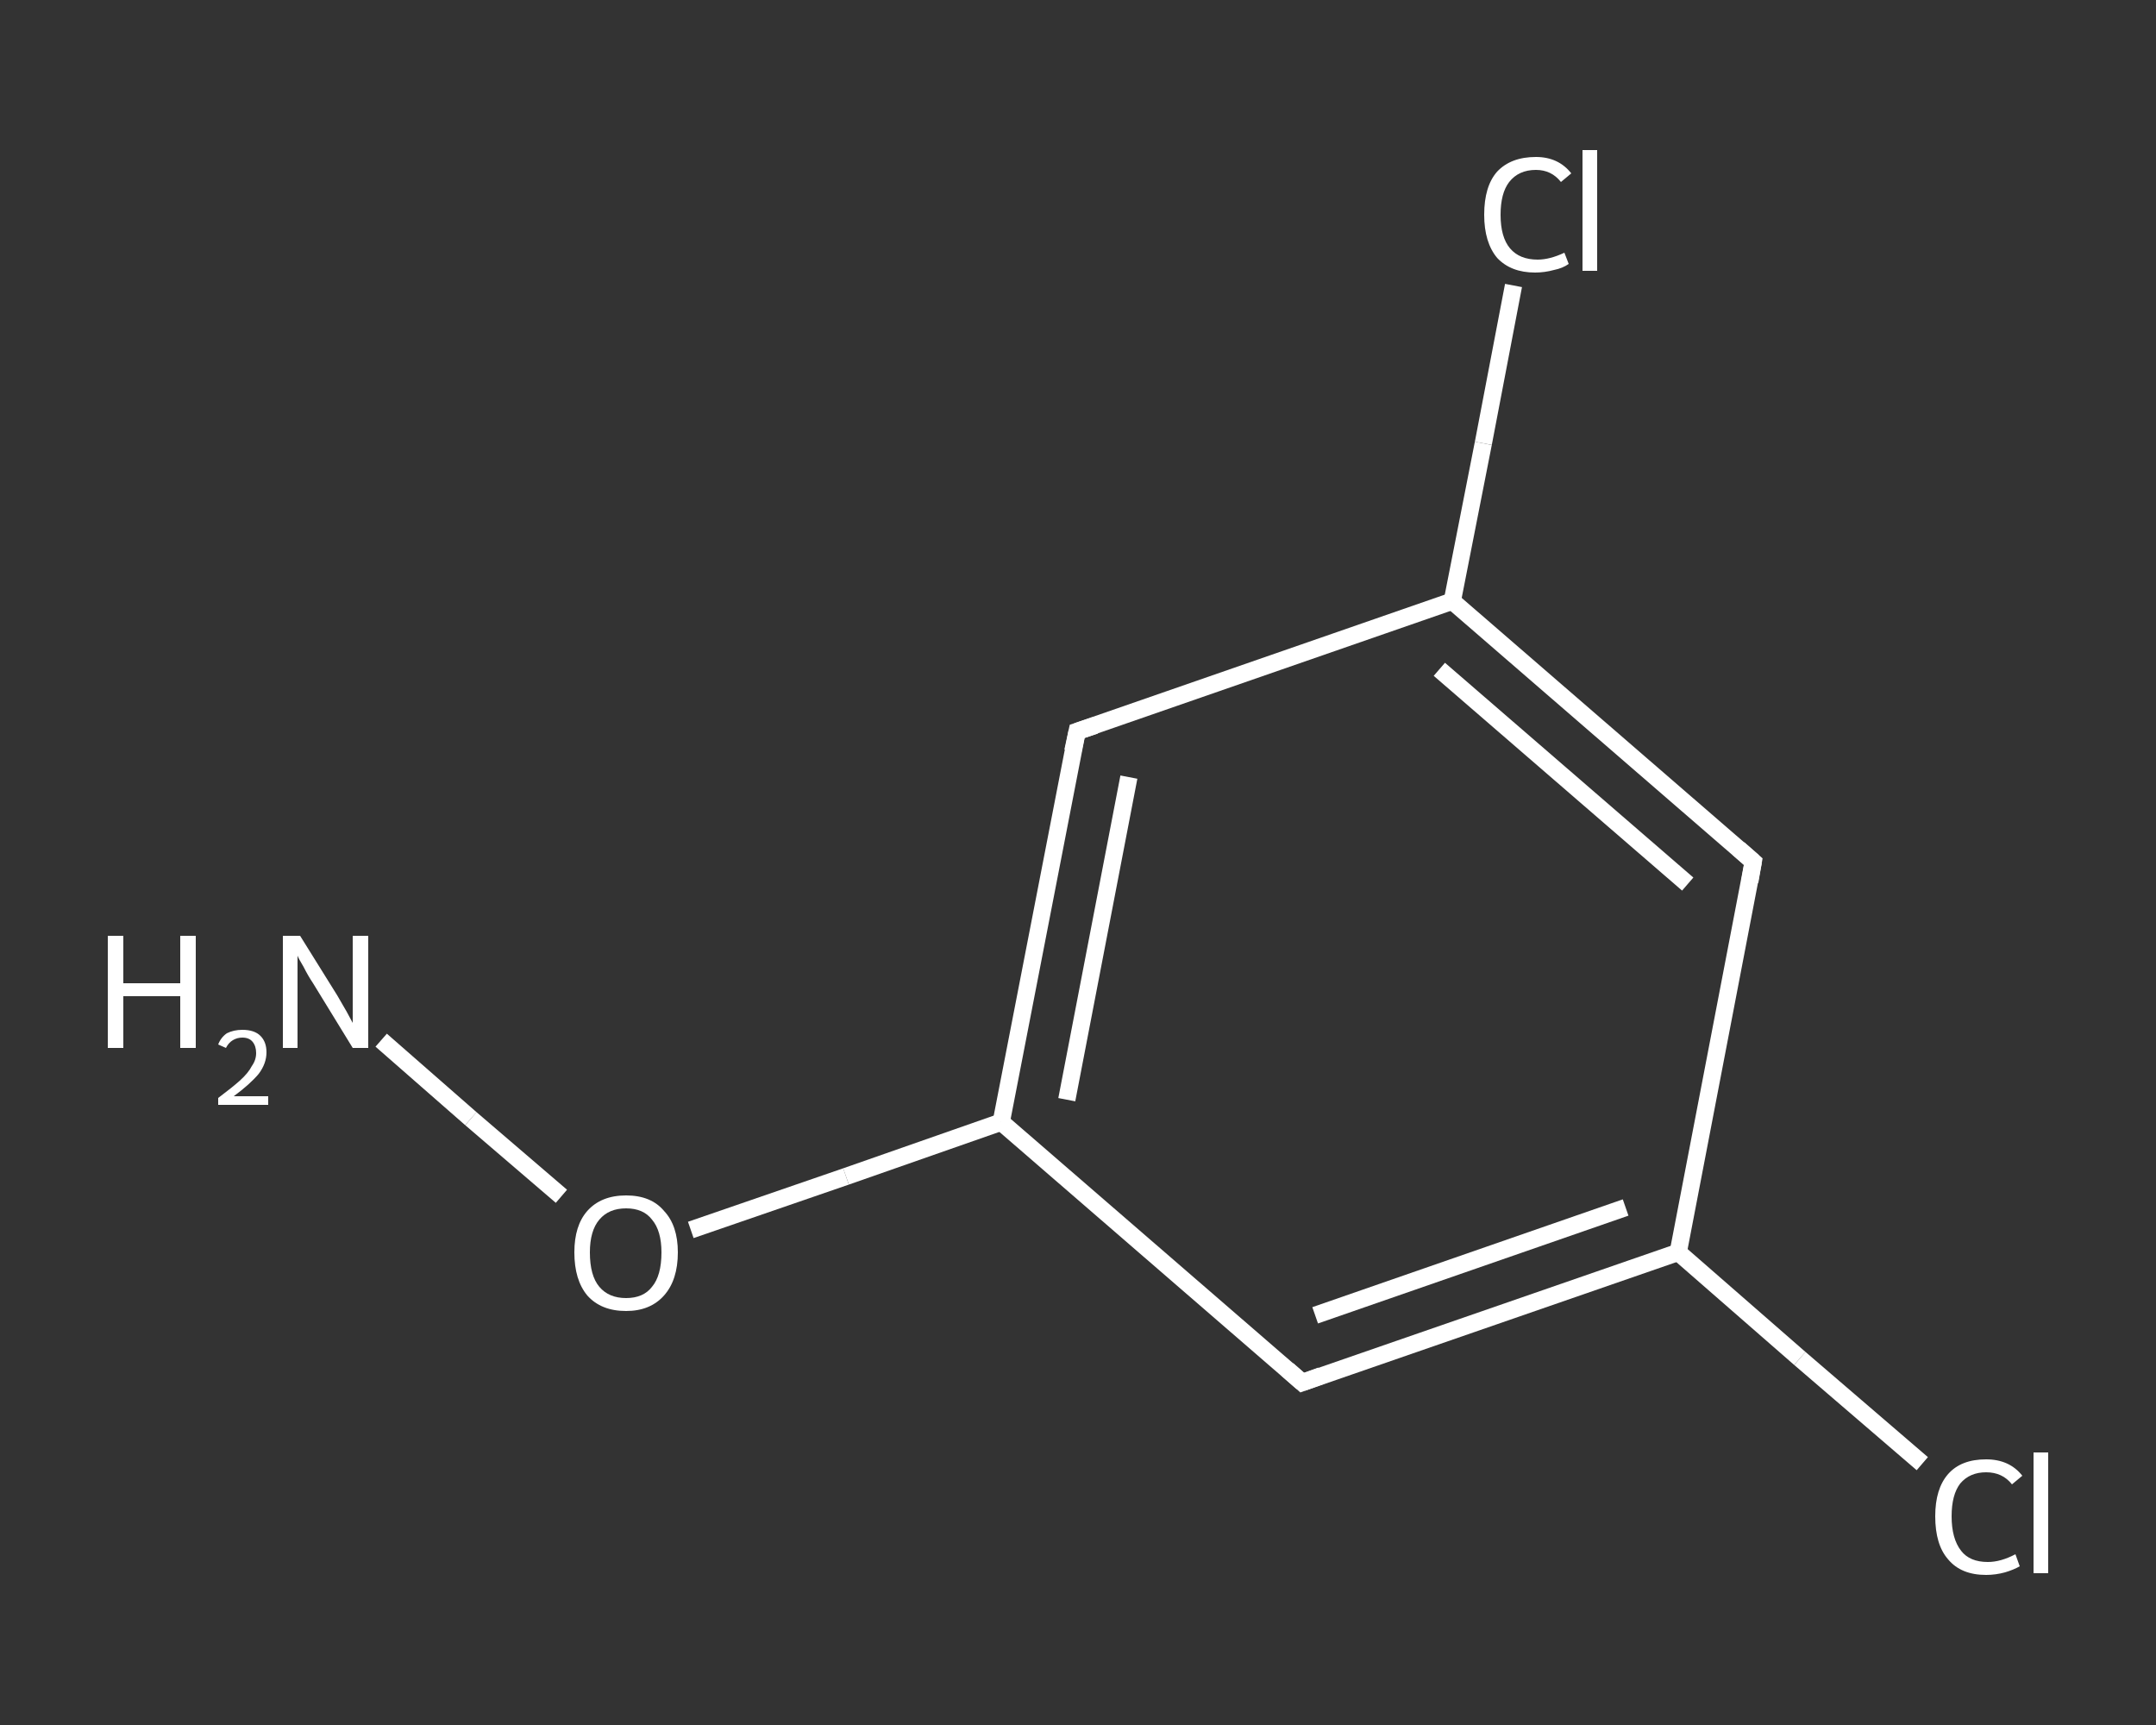 <?xml version='1.0' encoding='iso-8859-1'?>
<svg version='1.1' baseProfile='full'
              xmlns='http://www.w3.org/2000/svg'
                      xmlns:rdkit='http://www.rdkit.org/xml'
                      xmlns:xlink='http://www.w3.org/1999/xlink'
                  xml:space='preserve'
width='250px' height='200px' viewBox='0 0 250 200'>
<rect x="0" y="0" width="250" height="200" fill="#333333" stroke="none"/>
<!-- END OF HEADER -->
<rect style='opacity:1.0;fill:transparent;stroke:none' width='250.0' height='200.0' x='0.0' y='0.0'> </rect>
<path class='bond-0 atom-0 atom-1' d='M 44.2,120.6 L 54.6,129.7' style='fill:none;fill-rule:evenodd;stroke:#FFFFFF;stroke-width:2.0px;stroke-linecap:butt;stroke-linejoin:miter;stroke-opacity:1' />
<path class='bond-0 atom-0 atom-1' d='M 54.6,129.7 L 65.1,138.7' style='fill:none;fill-rule:evenodd;stroke:#FFFFFF;stroke-width:2.0px;stroke-linecap:butt;stroke-linejoin:miter;stroke-opacity:1' />
<path class='bond-1 atom-1 atom-2' d='M 80.1,142.6 L 98.1,136.4' style='fill:none;fill-rule:evenodd;stroke:#FFFFFF;stroke-width:2.0px;stroke-linecap:butt;stroke-linejoin:miter;stroke-opacity:1' />
<path class='bond-1 atom-1 atom-2' d='M 98.1,136.4 L 116.1,130.1' style='fill:none;fill-rule:evenodd;stroke:#FFFFFF;stroke-width:2.0px;stroke-linecap:butt;stroke-linejoin:miter;stroke-opacity:1' />
<path class='bond-2 atom-2 atom-3' d='M 116.1,130.1 L 124.9,84.8' style='fill:none;fill-rule:evenodd;stroke:#FFFFFF;stroke-width:2.0px;stroke-linecap:butt;stroke-linejoin:miter;stroke-opacity:1' />
<path class='bond-2 atom-2 atom-3' d='M 123.7,127.5 L 130.9,90.1' style='fill:none;fill-rule:evenodd;stroke:#FFFFFF;stroke-width:2.0px;stroke-linecap:butt;stroke-linejoin:miter;stroke-opacity:1' />
<path class='bond-3 atom-3 atom-4' d='M 124.9,84.8 L 168.4,69.7' style='fill:none;fill-rule:evenodd;stroke:#FFFFFF;stroke-width:2.0px;stroke-linecap:butt;stroke-linejoin:miter;stroke-opacity:1' />
<path class='bond-4 atom-4 atom-5' d='M 168.4,69.7 L 172.0,51.4' style='fill:none;fill-rule:evenodd;stroke:#FFFFFF;stroke-width:2.0px;stroke-linecap:butt;stroke-linejoin:miter;stroke-opacity:1' />
<path class='bond-4 atom-4 atom-5' d='M 172.0,51.4 L 175.5,33.1' style='fill:none;fill-rule:evenodd;stroke:#FFFFFF;stroke-width:2.0px;stroke-linecap:butt;stroke-linejoin:miter;stroke-opacity:1' />
<path class='bond-5 atom-4 atom-6' d='M 168.4,69.7 L 203.3,99.9' style='fill:none;fill-rule:evenodd;stroke:#FFFFFF;stroke-width:2.0px;stroke-linecap:butt;stroke-linejoin:miter;stroke-opacity:1' />
<path class='bond-5 atom-4 atom-6' d='M 166.9,77.6 L 195.7,102.5' style='fill:none;fill-rule:evenodd;stroke:#FFFFFF;stroke-width:2.0px;stroke-linecap:butt;stroke-linejoin:miter;stroke-opacity:1' />
<path class='bond-6 atom-6 atom-7' d='M 203.3,99.9 L 194.6,145.2' style='fill:none;fill-rule:evenodd;stroke:#FFFFFF;stroke-width:2.0px;stroke-linecap:butt;stroke-linejoin:miter;stroke-opacity:1' />
<path class='bond-7 atom-7 atom-8' d='M 194.6,145.2 L 208.7,157.5' style='fill:none;fill-rule:evenodd;stroke:#FFFFFF;stroke-width:2.0px;stroke-linecap:butt;stroke-linejoin:miter;stroke-opacity:1' />
<path class='bond-7 atom-7 atom-8' d='M 208.7,157.5 L 222.9,169.7' style='fill:none;fill-rule:evenodd;stroke:#FFFFFF;stroke-width:2.0px;stroke-linecap:butt;stroke-linejoin:miter;stroke-opacity:1' />
<path class='bond-8 atom-7 atom-9' d='M 194.6,145.2 L 151.0,160.3' style='fill:none;fill-rule:evenodd;stroke:#FFFFFF;stroke-width:2.0px;stroke-linecap:butt;stroke-linejoin:miter;stroke-opacity:1' />
<path class='bond-8 atom-7 atom-9' d='M 188.5,140.0 L 152.5,152.5' style='fill:none;fill-rule:evenodd;stroke:#FFFFFF;stroke-width:2.0px;stroke-linecap:butt;stroke-linejoin:miter;stroke-opacity:1' />
<path class='bond-9 atom-9 atom-2' d='M 151.0,160.3 L 116.1,130.1' style='fill:none;fill-rule:evenodd;stroke:#FFFFFF;stroke-width:2.0px;stroke-linecap:butt;stroke-linejoin:miter;stroke-opacity:1' />
<path d='M 124.4,87.1 L 124.9,84.8 L 127.0,84.1' style='fill:none;stroke:#FFFFFF;stroke-width:2.0px;stroke-linecap:butt;stroke-linejoin:miter;stroke-opacity:1;' />
<path d='M 201.6,98.4 L 203.3,99.9 L 202.9,102.2' style='fill:none;stroke:#FFFFFF;stroke-width:2.0px;stroke-linecap:butt;stroke-linejoin:miter;stroke-opacity:1;' />
<path d='M 153.2,159.5 L 151.0,160.3 L 149.3,158.8' style='fill:none;stroke:#FFFFFF;stroke-width:2.0px;stroke-linecap:butt;stroke-linejoin:miter;stroke-opacity:1;' />
<path class='atom-0' d='M 12.5 108.5
L 14.3 108.5
L 14.3 114.0
L 20.9 114.0
L 20.9 108.5
L 22.7 108.5
L 22.7 121.5
L 20.9 121.5
L 20.9 115.5
L 14.3 115.5
L 14.3 121.5
L 12.5 121.5
L 12.5 108.5
' fill='#FFFFFF'/>
<path class='atom-0' d='M 25.3 121.1
Q 25.6 120.3, 26.3 119.8
Q 27.1 119.4, 28.1 119.4
Q 29.5 119.4, 30.2 120.1
Q 30.9 120.8, 30.9 122.0
Q 30.9 123.3, 30.0 124.5
Q 29.0 125.7, 27.1 127.1
L 31.1 127.1
L 31.1 128.1
L 25.3 128.1
L 25.3 127.3
Q 26.9 126.1, 27.8 125.3
Q 28.8 124.4, 29.2 123.6
Q 29.7 122.9, 29.7 122.1
Q 29.7 121.3, 29.3 120.8
Q 28.9 120.3, 28.1 120.3
Q 27.5 120.3, 27.0 120.6
Q 26.5 120.9, 26.2 121.5
L 25.3 121.1
' fill='#FFFFFF'/>
<path class='atom-0' d='M 34.8 108.5
L 39.1 115.4
Q 39.5 116.1, 40.2 117.3
Q 40.9 118.6, 40.9 118.6
L 40.9 108.5
L 42.7 108.5
L 42.7 121.5
L 40.9 121.5
L 36.3 114.0
Q 35.7 113.1, 35.2 112.1
Q 34.6 111.1, 34.5 110.8
L 34.5 121.5
L 32.8 121.5
L 32.8 108.5
L 34.8 108.5
' fill='#FFFFFF'/>
<path class='atom-1' d='M 66.6 145.2
Q 66.6 142.1, 68.1 140.4
Q 69.7 138.6, 72.6 138.6
Q 75.5 138.6, 77.0 140.4
Q 78.6 142.1, 78.6 145.2
Q 78.6 148.4, 77.0 150.2
Q 75.4 152.0, 72.6 152.0
Q 69.7 152.0, 68.1 150.2
Q 66.6 148.4, 66.6 145.2
M 72.6 150.5
Q 74.6 150.5, 75.6 149.2
Q 76.7 147.9, 76.7 145.2
Q 76.7 142.7, 75.6 141.4
Q 74.6 140.1, 72.6 140.1
Q 70.6 140.1, 69.5 141.4
Q 68.4 142.7, 68.4 145.2
Q 68.4 147.9, 69.5 149.2
Q 70.6 150.5, 72.6 150.5
' fill='#FFFFFF'/>
<path class='atom-5' d='M 172.1 24.9
Q 172.1 21.6, 173.6 19.9
Q 175.2 18.2, 178.1 18.2
Q 180.7 18.2, 182.2 20.1
L 181.0 21.1
Q 179.9 19.7, 178.1 19.7
Q 176.1 19.7, 175.0 21.1
Q 174.0 22.4, 174.0 24.9
Q 174.0 27.5, 175.1 28.8
Q 176.2 30.1, 178.3 30.1
Q 179.7 30.1, 181.4 29.3
L 181.9 30.6
Q 181.2 31.1, 180.2 31.3
Q 179.1 31.6, 178.0 31.6
Q 175.2 31.6, 173.6 29.9
Q 172.1 28.1, 172.1 24.9
' fill='#FFFFFF'/>
<path class='atom-5' d='M 183.5 17.4
L 185.2 17.4
L 185.2 31.4
L 183.5 31.4
L 183.5 17.4
' fill='#FFFFFF'/>
<path class='atom-8' d='M 224.4 175.8
Q 224.4 172.6, 225.9 170.9
Q 227.4 169.2, 230.3 169.2
Q 233.0 169.2, 234.5 171.1
L 233.3 172.1
Q 232.2 170.7, 230.3 170.7
Q 228.4 170.7, 227.3 172.0
Q 226.3 173.3, 226.3 175.8
Q 226.3 178.4, 227.4 179.8
Q 228.4 181.1, 230.5 181.1
Q 232.0 181.1, 233.7 180.2
L 234.2 181.6
Q 233.5 182.0, 232.5 182.3
Q 231.4 182.6, 230.3 182.6
Q 227.4 182.6, 225.9 180.8
Q 224.4 179.1, 224.4 175.8
' fill='#FFFFFF'/>
<path class='atom-8' d='M 235.8 168.4
L 237.5 168.4
L 237.5 182.4
L 235.8 182.4
L 235.8 168.4
' fill='#FFFFFF'/>
</svg>

